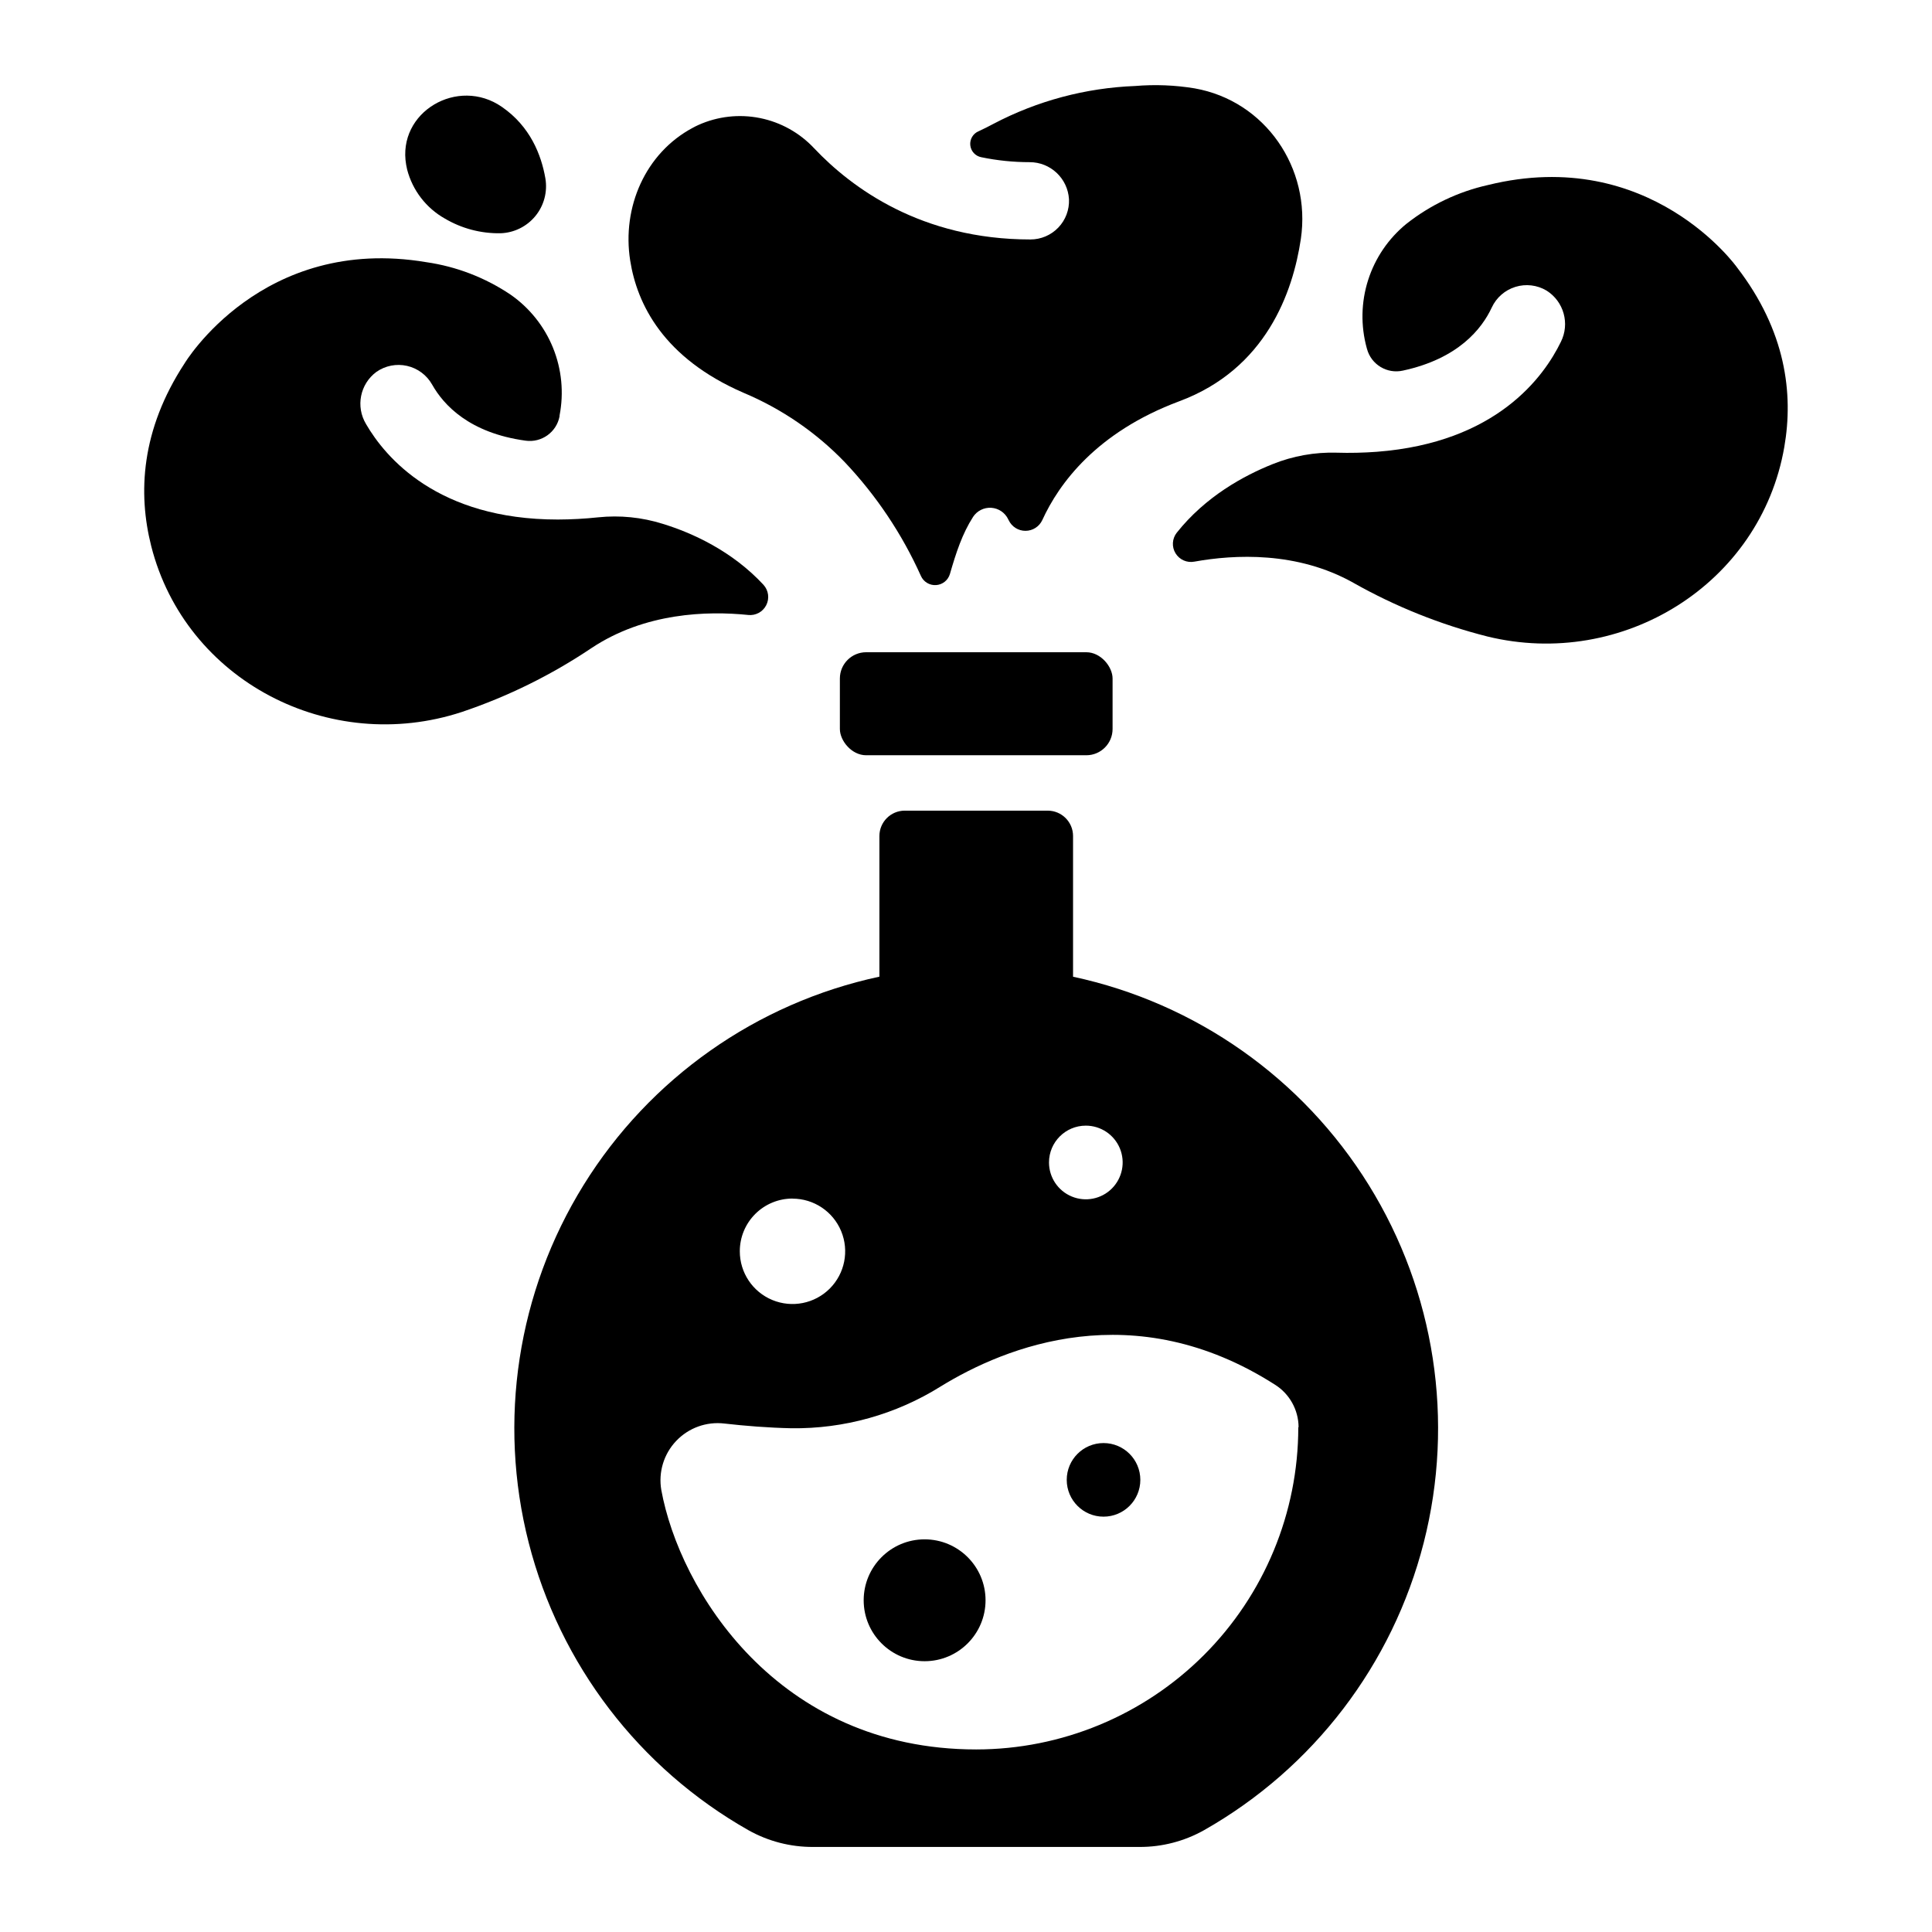 <?xml version="1.0" encoding="UTF-8"?>
<!-- Uploaded to: ICON Repo, www.iconrepo.com, Generator: ICON Repo Mixer Tools -->
<svg fill="#000000" width="800px" height="800px" version="1.1" viewBox="144 144 512 512" xmlns="http://www.w3.org/2000/svg">
 <g>
  <path d="m373.54 316.85h58.34c3.848 0 6.965 3.848 6.965 6.965v13.371c0 3.848-3.117 6.965-6.965 6.965h-58.34c-3.848 0-6.965-3.848-6.965-6.965v-13.371c0-3.848 3.117-6.965 6.965-6.965z"/>
  <path d="m428.37 402.8v-37.246c0-3.711-3.008-6.723-6.719-6.723h-37.875c-3.715 0-6.723 3.012-6.723 6.723v37.273c-32.555 6.981-60.863 26.922-78.398 55.227-17.535 28.305-22.785 62.531-14.539 94.789 8.246 32.262 29.273 59.77 58.242 76.188 5.227 2.93 11.121 4.457 17.113 4.43h86.484c5.996 0.027 11.898-1.504 17.129-4.441 28.961-16.422 49.98-43.93 58.219-76.188 8.238-32.254 2.988-66.473-14.547-94.773-17.531-28.301-45.836-48.238-78.387-55.219zm3.375 39.508c3.949-0.004 7.512 2.371 9.027 6.016 1.512 3.648 0.68 7.848-2.113 10.645-2.789 2.793-6.988 3.629-10.637 2.117-3.648-1.508-6.027-5.07-6.027-9.02 0-5.387 4.363-9.754 9.75-9.758zm-77.734 19.344c5.648-0.004 10.742 3.394 12.906 8.613 2.164 5.219 0.969 11.227-3.023 15.223-3.996 3.996-10.004 5.188-15.223 3.023-5.219-2.16-8.617-7.258-8.613-12.906-0.008-3.711 1.465-7.269 4.094-9.895 2.625-2.621 6.188-4.09 9.898-4.078zm134.05 60.625c-0.012 22.633-9.008 44.336-25.012 60.336-16.008 16.004-37.711 25-60.344 25.008-52.852 0-78.652-42.41-83.453-68.762v-0.004c-0.809-4.711 0.652-9.531 3.949-12.996 3.293-3.469 8.031-5.176 12.781-4.606 5.519 0.629 11.562 1.113 17.711 1.25 14.004 0.188 27.766-3.664 39.637-11.102 17.141-10.539 51.168-24.344 88.559-0.441 3.852 2.43 6.207 6.652 6.25 11.207z"/>
  <path d="m405.18 568.09c0 8.918-7.231 16.148-16.148 16.148-8.918 0-16.148-7.231-16.148-16.148 0-8.918 7.231-16.148 16.148-16.148 8.918 0 16.148 7.231 16.148 16.148"/>
  <path d="m446.2 536.18c0 5.383-4.367 9.75-9.754 9.75-5.387 0-9.75-4.367-9.75-9.75 0-5.387 4.363-9.754 9.75-9.754 5.387 0 9.754 4.367 9.754 9.754"/>
  <path d="m251.64 187.69c0.07 0.402 0.156 0.816 0.254 1.238 1.434 5.523 5.059 10.227 10.039 13.02 4.445 2.617 9.531 3.953 14.691 3.867 3.602-0.113 6.977-1.777 9.262-4.566 2.281-2.785 3.246-6.426 2.644-9.977-1.082-6.25-4.035-13.777-11.512-18.934-11.664-8.117-27.84 1.34-25.379 15.352z"/>
  <path d="m346.36 299.01c-8.305-8.973-18.863-13.777-26.727-16.188h0.004c-5.535-1.738-11.363-2.324-17.133-1.723-3.551 0.379-7.117 0.57-10.688 0.582-31.871 0-45.707-16.5-50.812-25.297v-0.004c-2.785-4.629-1.598-10.613 2.746-13.824 2.359-1.652 5.309-2.231 8.117-1.594 2.812 0.637 5.223 2.43 6.641 4.938 3.078 5.481 9.93 12.852 24.758 14.879 4.25 0.605 8.227-2.238 9.023-6.453v-0.215-0.004c1.172-6.019 0.57-12.25-1.734-17.938-2.305-5.684-6.211-10.574-11.242-14.082-6.707-4.512-14.34-7.457-22.34-8.609-43.582-7.332-64.047 26.805-64.047 26.805-11.602 17.711-12.387 34.441-8.855 48.414 9.074 35.738 47.293 55.496 82.32 43.984 12.141-4.082 23.68-9.77 34.312-16.906 14.219-9.477 30.82-9.898 41.555-8.809v0.004c1.977 0.219 3.883-0.801 4.793-2.57 0.91-1.766 0.637-3.91-0.691-5.391z"/>
  <path d="m455.85 285.18c7.598-9.586 17.762-15.125 25.418-18.184h-0.004c5.383-2.16 11.148-3.195 16.945-3.031 3.566 0.109 7.137 0.027 10.695-0.238 31.785-2.441 44.281-19.957 48.738-29.117 2.434-4.836 0.789-10.727-3.797-13.605-2.488-1.48-5.481-1.836-8.246-0.98-2.762 0.852-5.039 2.836-6.258 5.457-2.648 5.699-8.914 13.57-23.539 16.727-4.203 0.957-8.414-1.582-9.535-5.746l-0.059-0.207c-1.629-5.914-1.508-12.176 0.355-18.02 1.863-5.848 5.383-11.023 10.137-14.906 6.352-5.012 13.75-8.535 21.645-10.301 42.98-10.586 65.996 21.855 65.996 21.855 12.922 16.797 14.988 33.398 12.516 47.598-6.309 36.328-42.902 58.953-78.719 50.184h0.004c-12.414-3.144-24.355-7.93-35.504-14.23-14.898-8.363-31.488-7.508-42.094-5.598h-0.004c-1.961 0.383-3.957-0.492-5.004-2.199-1.047-1.707-0.922-3.883 0.312-5.457z"/>
  <path d="m460.62 167.42c-5.227-0.863-10.539-1.074-15.82-0.629-13.094 0.504-25.91 3.926-37.512 10.02-1.289 0.699-2.598 1.34-3.938 1.969l0.004-0.004c-1.48 0.609-2.383 2.121-2.219 3.711 0.164 1.59 1.355 2.883 2.926 3.18 4.207 0.871 8.496 1.309 12.793 1.309 5.539-0.012 10.121 4.309 10.438 9.84 0.117 2.781-0.906 5.492-2.836 7.5-1.926 2.008-4.59 3.144-7.375 3.144-28.918 0-47.391-13.656-57.309-24.148v0.004c-3.832-4.113-8.859-6.918-14.367-8.027-5.512-1.109-11.23-0.465-16.355 1.848-0.473 0.227-0.984 0.453-1.418 0.707-12.605 6.699-18.844 21.078-16.629 35.18 1.82 11.621 8.855 25.871 30.004 35.051 10.117 4.246 19.262 10.508 26.871 18.41 8.363 8.844 15.176 19.027 20.164 30.129 0.695 1.578 2.301 2.555 4.023 2.441 1.723-0.109 3.188-1.289 3.672-2.941 1.625-5.629 3.258-10.637 6.129-15.125 1.059-1.621 2.906-2.543 4.832-2.418 1.93 0.129 3.641 1.285 4.477 3.027l0.137 0.277 0.004-0.004c0.82 1.723 2.559 2.816 4.465 2.805s3.637-1.121 4.438-2.852c4.418-9.664 14.328-23.281 36.309-31.488 22.984-8.551 30.109-28.91 32.207-43 2.777-18.805-9.445-36.605-28.113-39.914z"/>
 </g>
</svg>